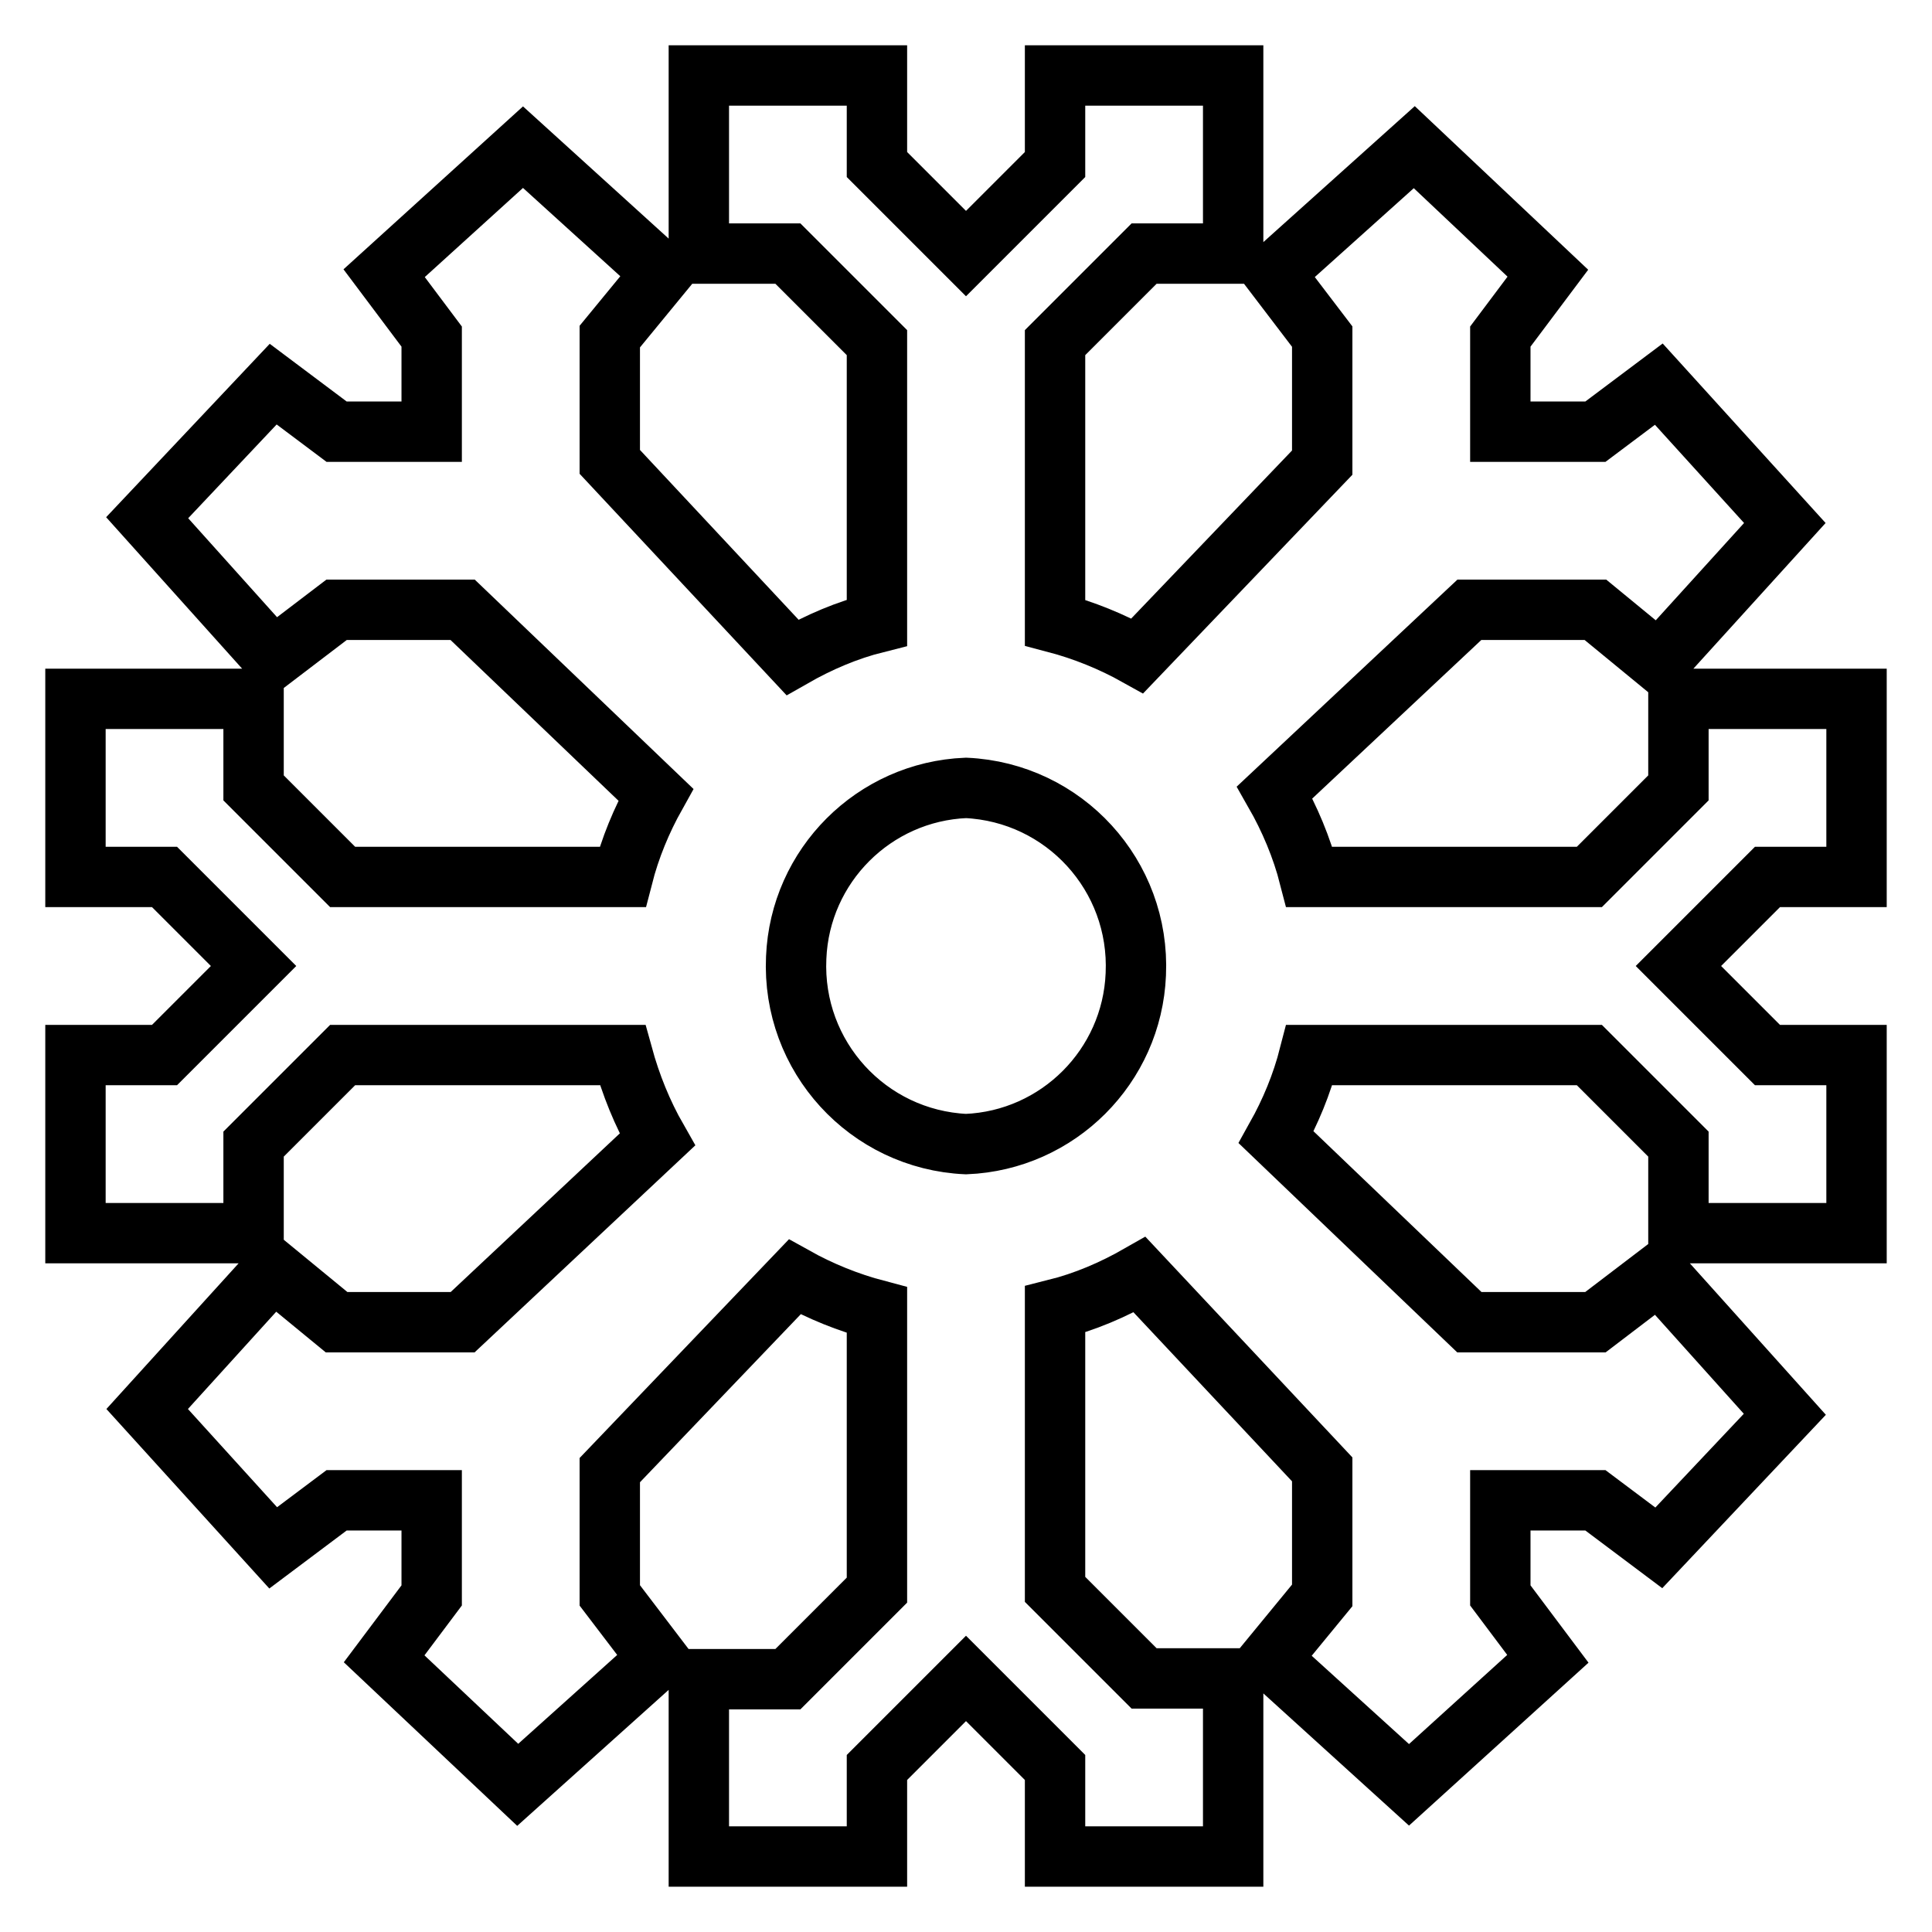 <?xml version="1.0" encoding="utf-8"?>
<!-- Svg Vector Icons : http://www.onlinewebfonts.com/icon -->
<!DOCTYPE svg PUBLIC "-//W3C//DTD SVG 1.1//EN" "http://www.w3.org/Graphics/SVG/1.1/DTD/svg11.dtd">
<svg version="1.1" xmlns="http://www.w3.org/2000/svg" xmlns:xlink="http://www.w3.org/1999/xlink" x="0px" y="0px" viewBox="0 0 256 256" enable-background="new 0 0 256 256" xml:space="preserve">
<g> <path stroke-width="8" fill-opacity="0" stroke="#000000"  d="M128,151.6c-13-0.6-23.1-11.6-22.5-24.7c0.5-12.2,10.3-22,22.5-22.5c13,0.6,23.1,11.6,22.5,24.7 C150,141.3,140.2,151.1,128,151.6z M246,116.2V92.6h-23.6v11.8l-11.8,11.8h-37.1c-1-3.9-2.6-7.7-4.6-11.2l25.8-24.2h16.7l8.4,6.9 l16.7-18.4l-16.7-18.4l-8.4,6.3h-12.6V44.6l6.3-8.4l-17.7-16.7l-18.6,16.7l6.4,8.4v16.7l-24.5,25.6c-3.4-1.9-7.1-3.4-10.9-4.4V45.4 l11.8-11.8h11.8V10h-23.6v11.8L128,33.6l-11.8-11.8V10H92.6v23.6h11.8l11.8,11.8v37.1c-4,1-7.7,2.6-11.2,4.6L80.8,61.2V44.6 l6.9-8.4L69.3,19.5L50.9,36.2l6.3,8.4v12.6H44.6l-8.4-6.3L19.5,68.6l16.7,18.6l8.4-6.4h16.7l25.6,24.5c-1.9,3.4-3.4,7-4.4,10.9 H45.4l-11.8-11.8V92.6H10v23.6h11.8L33.6,128l-11.8,11.8H10v23.6h23.6v-11.8l11.8-11.8h37.1c1.1,4,2.6,7.7,4.6,11.2l-25.8,24.2 H44.6l-8.4-6.9l-16.7,18.4l16.7,18.4l8.4-6.3h12.6v12.6l-6.3,8.4l17.7,16.7l18.6-16.7l-6.4-8.4v-16.6l24.5-25.6 c3.4,1.9,7.1,3.4,10.9,4.4v37.1l-11.8,11.8H92.6V246h23.6v-11.8l11.8-11.8l11.8,11.8V246h23.6v-23.6h-11.8l-11.8-11.8v-37.1 c4-1,7.7-2.6,11.2-4.6l24.2,25.8v16.7l-6.9,8.4l18.4,16.7l18.4-16.7l-6.3-8.4v-12.6h12.6l8.4,6.3l16.7-17.7l-16.7-18.6l-8.4,6.4 h-16.7l-25.6-24.5c1.9-3.4,3.4-7,4.4-10.9h37.1l11.8,11.8v11.8H246v-23.6h-11.8L222.4,128l11.8-11.8H246z"/></g>
</svg>